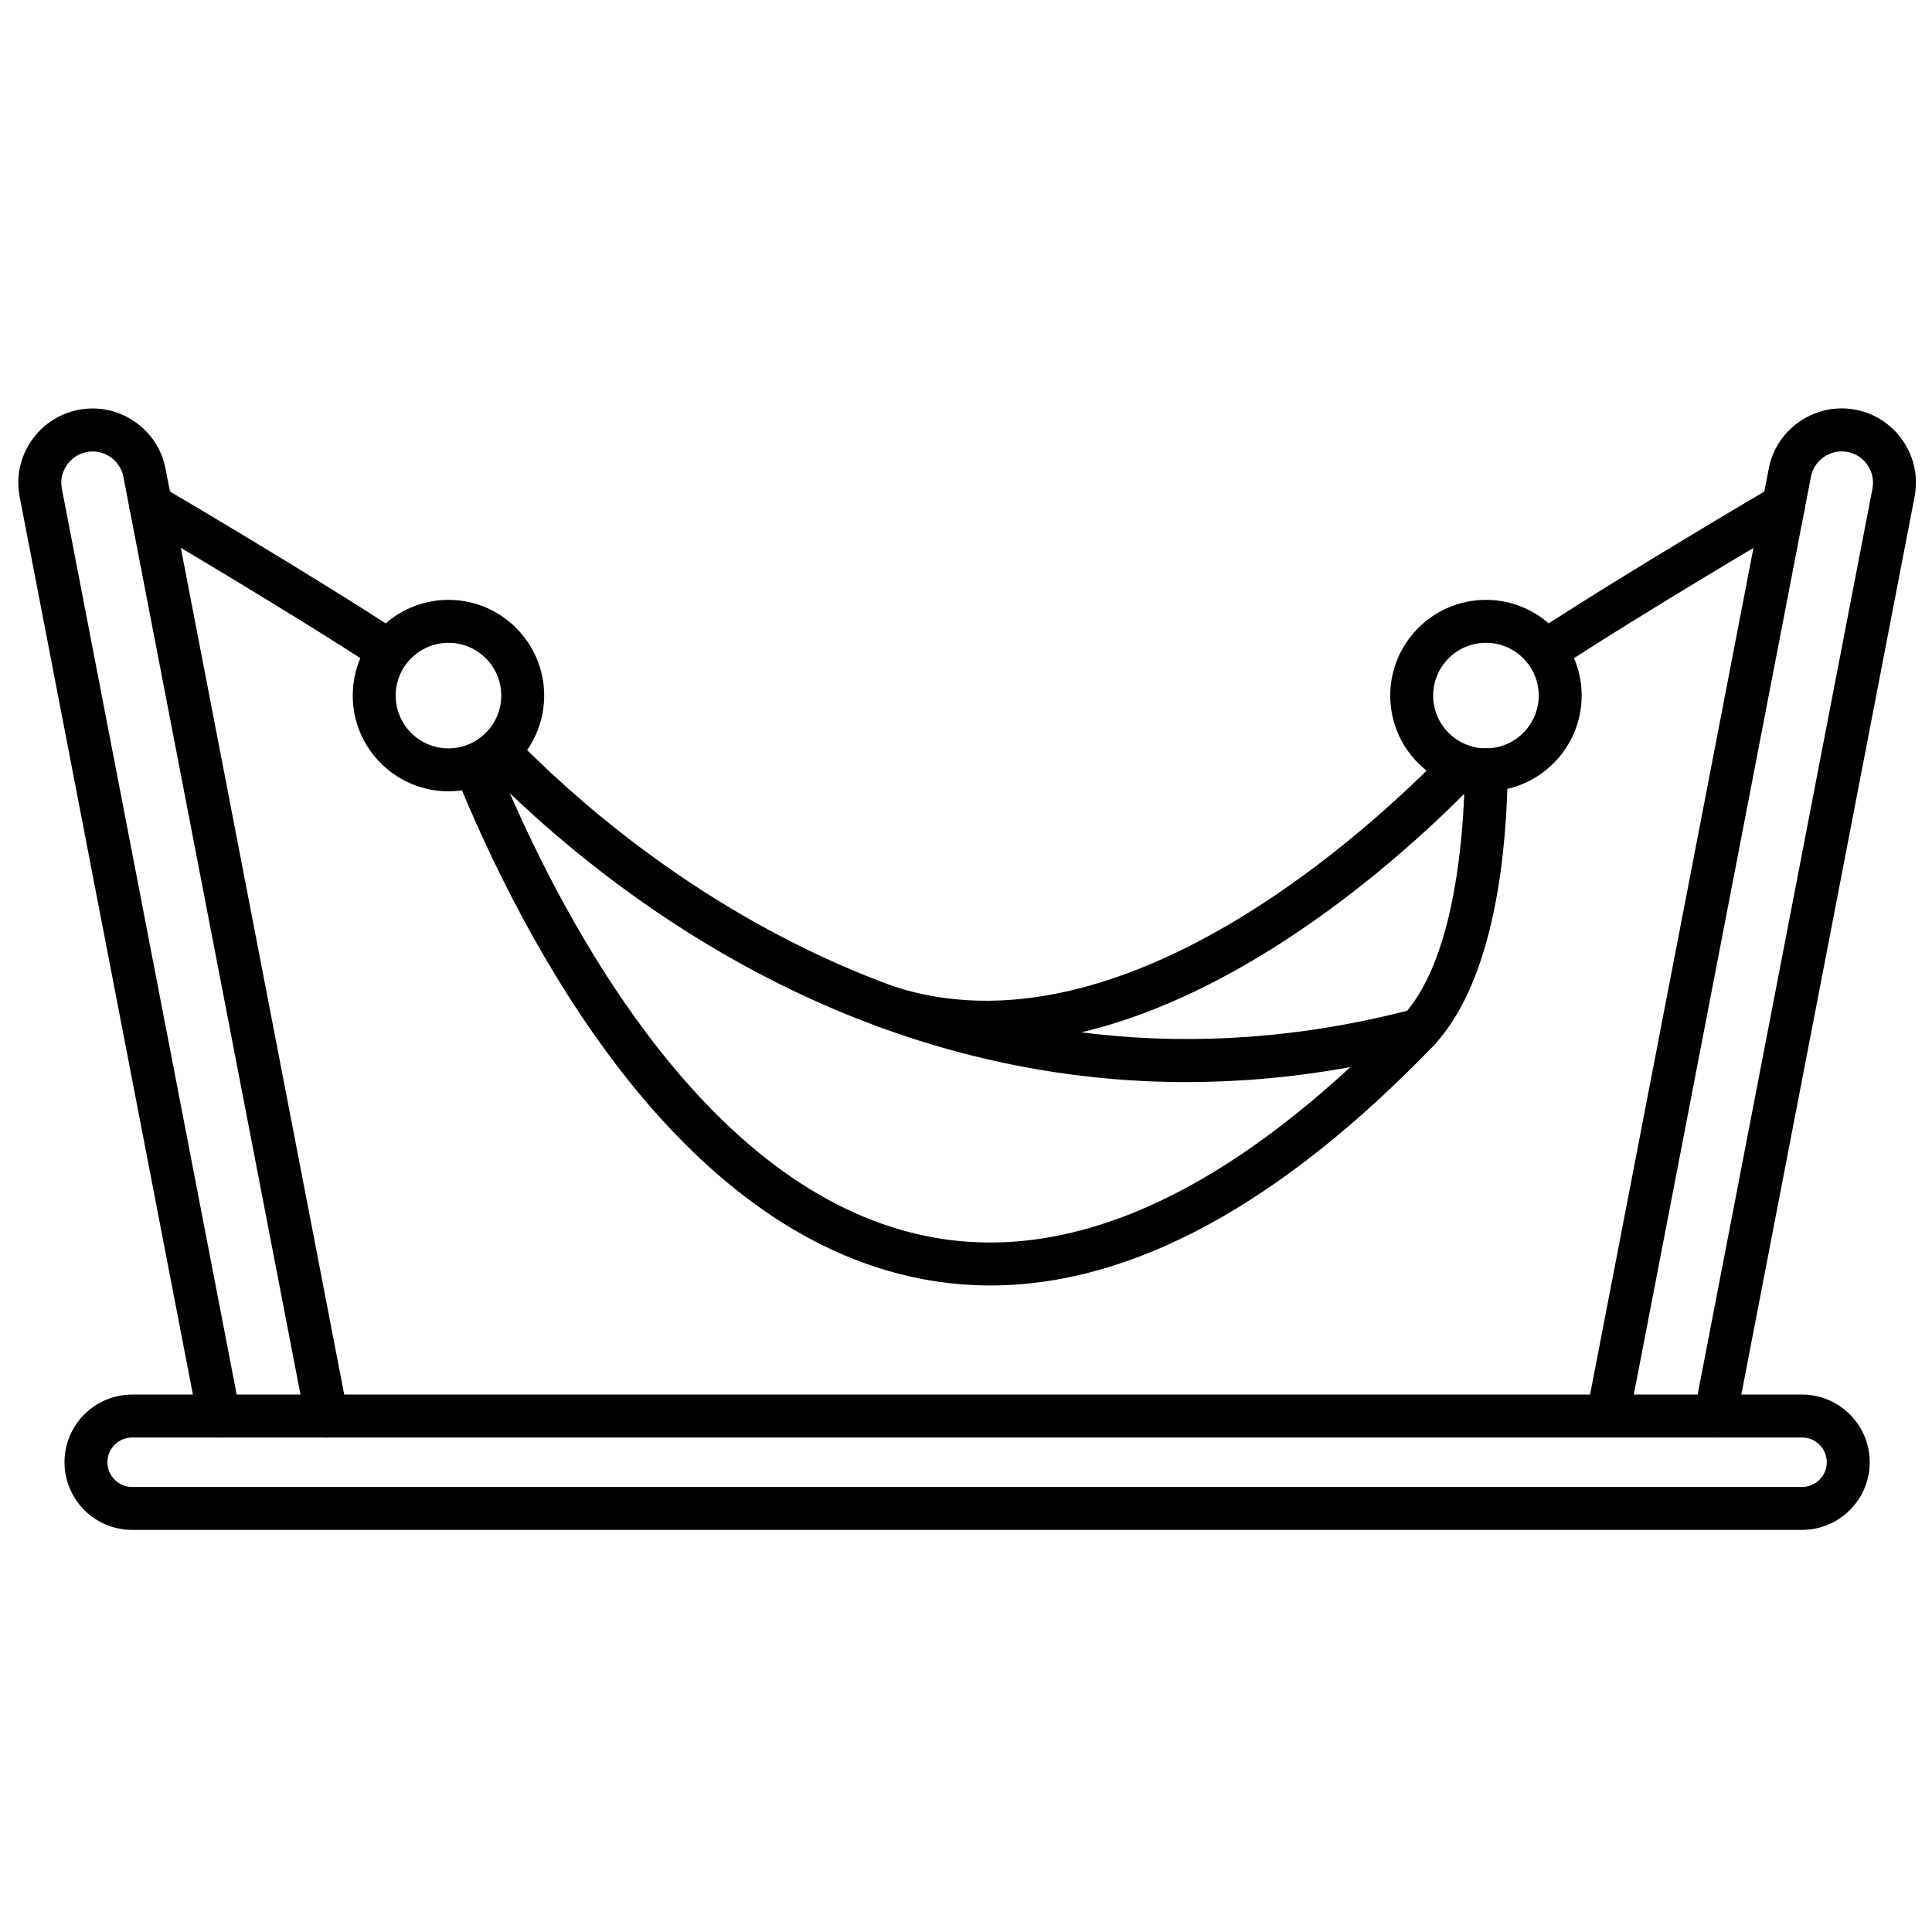 <svg xmlns="http://www.w3.org/2000/svg" viewBox="0 0 450 450" data-sanitized-enable-background="new 0 0 450 450" id="Layer_1"><g><g><path d="m419.74 356.34h-388.96c-8.69 0-15.76-7.07-15.76-15.76s7.07-15.76 15.76-15.76h388.95c8.69 0 15.76 7.07 15.76 15.76s-7.06 15.76-15.75 15.76zm-388.96-21.52c-3.18 0-5.76 2.58-5.76 5.76s2.58 5.76 5.76 5.76h388.95c3.18 0 5.76-2.58 5.76-5.76s-2.58-5.76-5.76-5.76z"></path></g><g><path d="m399.54 334.82c-.31 0-.63-.03-.95-.09-2.71-.52-4.49-3.15-3.96-5.86l41.5-215.05c.37-1.91-.03-3.85-1.13-5.47s-2.75-2.71-4.65-3.08c-3.95-.76-7.79 1.83-8.55 5.78l-42.4 219.71c-.52 2.71-3.14 4.48-5.86 3.96-2.71-.52-4.49-3.15-3.96-5.86l42.4-219.71c.87-4.53 3.46-8.45 7.3-11.04 3.83-2.59 8.44-3.54 12.96-2.67 4.53.87 8.45 3.47 11.04 7.3s3.54 8.44 2.66 12.97l-41.5 215.05c-.45 2.4-2.55 4.06-4.9 4.06zm-348.56 0c-2.35 0-4.44-1.66-4.9-4.05l-41.5-215.05c-.87-4.53.07-9.13 2.67-12.96 2.59-3.83 6.51-6.42 11.04-7.3 4.53-.87 9.13.07 12.97 2.67s6.42 6.51 7.3 11.04l42.4 219.71c.52 2.71-1.25 5.33-3.96 5.86-2.71.52-5.33-1.25-5.86-3.96l-42.4-219.71c-.76-3.95-4.6-6.55-8.55-5.78-1.91.37-3.56 1.46-4.65 3.08-1.1 1.62-1.5 3.56-1.13 5.47l41.5 215.05c.52 2.71-1.25 5.33-3.96 5.86-.34.04-.66.07-.97.07z"></path></g><g><path d="m230.69 299.41c-5.41 0-10.76-.51-16.06-1.53-57.46-11.08-92.76-78.56-108.69-117.8-1.04-2.56.19-5.48 2.75-6.51.84-.34 1.73-.44 2.57-.32.25-.7.66-1.35 1.23-1.9 1.98-1.92 5.15-1.88 7.07.1 27.61 28.42 103.3 91.51 209.69 63.59 2.17-.57 4.45.37 5.58 2.31 1.13 1.93.84 4.38-.71 6-35.9 37.26-70.62 56.06-103.43 56.06zm-111.95-114.68c7.14 16.33 17.76 37.16 31.91 56 20.2 26.88 42.36 42.8 65.86 47.33 30.36 5.85 63.28-7.44 98.02-39.52-13.24 2.41-25.99 3.49-38.19 3.5-75.6 0-130.73-41.58-157.6-67.31z"></path></g><g><path d="m330.5 244.87c-1.21 0-2.42-.44-3.38-1.32-2.03-1.87-2.16-5.03-.29-7.07 10.99-11.94 13.64-36.99 14.22-51.58-10.4 10.4-28.72 27-51.01 39.82-31.17 17.94-59.86 22.79-85.26 14.45-2.62-.86-4.05-3.69-3.19-6.31s3.69-4.05 6.31-3.19c53.52 17.59 112.24-37.48 128.97-54.78 1.92-1.99 5.08-2.04 7.07-.12.01.01.01.01.02.02.63-.3 1.34-.48 2.08-.48h.08c1.32-.05 2.64.51 3.59 1.46s1.48 2.24 1.47 3.59c-.17 17.14-2.59 48.24-17 63.9-.98 1.07-2.33 1.61-3.68 1.61z"></path></g><g><path d="m104.46 184.31c-12.29 0-22.3-10-22.3-22.29s10-22.3 22.3-22.3c12.29 0 22.29 10 22.29 22.3 0 12.29-10 22.29-22.29 22.29zm0-34.59c-6.78 0-12.3 5.52-12.3 12.3s5.52 12.29 12.3 12.29 12.29-5.52 12.29-12.29c0-6.79-5.51-12.3-12.29-12.3z"></path></g><g><path d="m346.1 184.31c-12.29 0-22.29-10-22.29-22.29s10-22.3 22.29-22.3 22.3 10 22.3 22.3c0 12.29-10.01 22.29-22.3 22.29zm0-34.59c-6.78 0-12.29 5.52-12.29 12.3s5.52 12.29 12.29 12.29c6.78 0 12.3-5.52 12.3-12.29 0-6.79-5.52-12.3-12.3-12.3z"></path></g><g><path d="m90.59 156.67c-.94 0-1.9-.27-2.75-.83-20-13.18-54.93-33.7-55.28-33.9-2.38-1.4-3.18-4.46-1.78-6.84s4.46-3.18 6.84-1.78c.35.21 35.5 20.85 55.72 34.17 2.31 1.52 2.94 4.62 1.42 6.93-.95 1.46-2.55 2.25-4.17 2.25z"></path></g><g><path d="m359.97 156.67c-1.63 0-3.22-.79-4.18-2.25-1.52-2.31-.88-5.41 1.42-6.93 20.22-13.32 55.37-33.97 55.72-34.17 2.38-1.4 5.45-.6 6.84 1.78 1.4 2.38.6 5.44-1.78 6.84-.35.21-35.28 20.73-55.28 33.9-.84.57-1.79.83-2.74.83z"></path></g></g></svg>